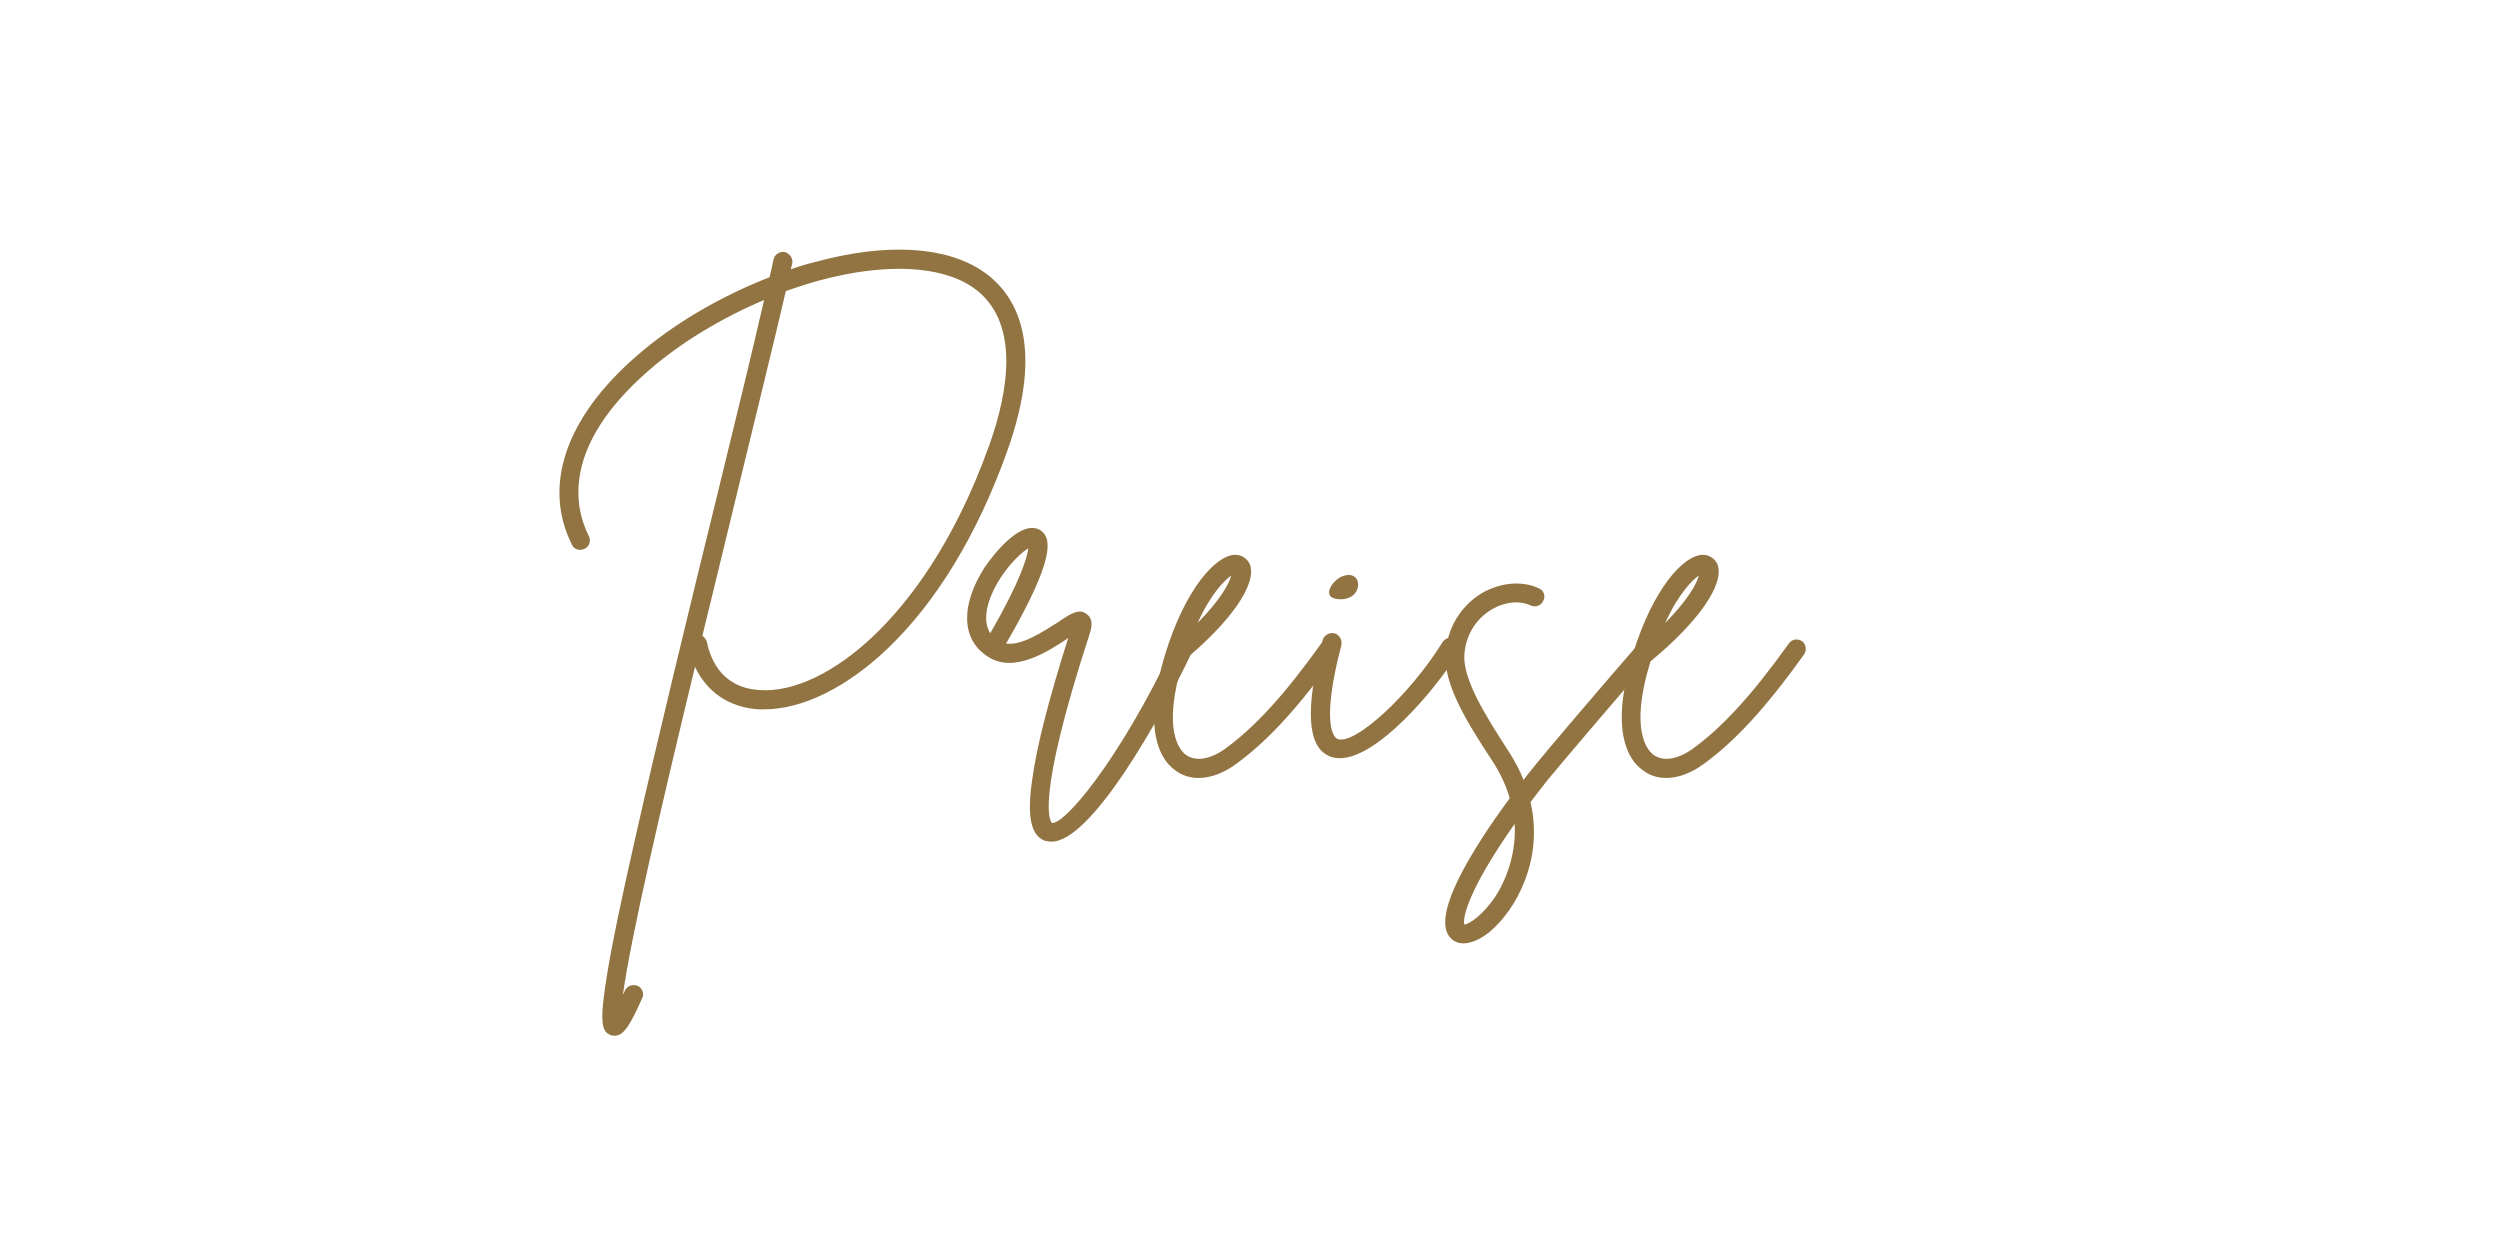 <svg xmlns="http://www.w3.org/2000/svg" xmlns:xlink="http://www.w3.org/1999/xlink" width="500" zoomAndPan="magnify" viewBox="0 0 375 187.5" height="250" preserveAspectRatio="xMidYMid meet" version="1.0"><defs><g/></defs><g fill="#927442" fill-opacity="1"><g transform="translate(80.249, 112.693)"><g><path d="M 67.184 -71.996 C 61.629 -75.773 52.664 -76.293 42.074 -73.406 C 40.812 -73.109 39.629 -72.738 38.367 -72.293 C 38.441 -72.59 38.516 -72.887 38.59 -73.184 C 38.738 -73.922 38.219 -74.664 37.48 -74.887 C 36.738 -75.035 35.926 -74.516 35.777 -73.773 C 35.629 -72.961 35.406 -72.07 35.184 -71.109 C 27.777 -68.219 20.664 -64.07 15.109 -59.184 C 4.594 -49.996 1.109 -39.777 5.555 -30.961 C 5.852 -30.297 6.742 -30 7.406 -30.367 C 8.148 -30.664 8.445 -31.555 8.074 -32.297 C 5.852 -36.664 4.074 -45.777 16.961 -57.035 C 21.777 -61.258 27.926 -64.961 34.367 -67.699 C 32.664 -60.293 30.223 -50.219 27.48 -39.035 C 23.184 -21.555 18.371 -1.777 14.887 13.703 C 12.961 22.223 11.629 28.516 10.887 33.035 C 9.629 40.59 9.926 42.074 11.406 42.59 C 11.555 42.664 11.777 42.664 12 42.664 C 13.332 42.664 14.371 40.887 16.074 37.035 C 16.445 36.367 16.074 35.48 15.406 35.184 C 14.668 34.887 13.777 35.184 13.48 35.926 C 13.406 36.148 13.258 36.367 13.184 36.516 C 14.371 27.926 19.109 7.555 24 -12.668 C 25.777 -8.887 29.109 -6.594 33.48 -6.297 C 33.777 -6.297 34.148 -6.297 34.441 -6.297 C 40.074 -6.297 46.738 -9.555 52.812 -15.332 C 60.145 -22.297 66.367 -32.516 70.812 -44.961 C 76.664 -61.258 72.07 -68.664 67.184 -71.996 Z M 68.145 -45.926 C 62.738 -30.812 55.777 -22.074 50.812 -17.332 C 44.961 -11.777 38.738 -8.816 33.703 -9.184 C 29.48 -9.406 26.664 -12 25.777 -16.445 C 25.629 -16.812 25.406 -17.109 25.109 -17.332 C 26.887 -24.664 28.664 -31.852 30.223 -38.367 C 33.184 -50.59 35.852 -61.406 37.629 -69.035 C 39.332 -69.625 41.109 -70.219 42.812 -70.664 C 52.516 -73.258 60.812 -72.887 65.629 -69.625 C 72.887 -64.664 71.035 -53.996 68.145 -45.926 Z M 68.145 -45.926 "/></g></g></g><g fill="#927442" fill-opacity="1"><g transform="translate(145.577, 112.693)"><g><path d="M 32.516 -16.738 C 31.777 -17.109 30.887 -16.812 30.59 -16.074 C 22.074 1.852 14 11.035 12.223 10.742 C 12.074 10.668 9.48 8.148 17.852 -17.555 C 18.074 -18.223 18.594 -19.777 17.406 -20.59 C 16.297 -21.48 15.035 -20.664 12.961 -19.258 C 10.742 -17.852 7.703 -15.852 5.332 -16.148 C 12.887 -29.184 12.148 -32.074 10.445 -33.184 C 7.777 -34.738 3.926 -30.223 2.148 -27.629 C -1.48 -22 -1.406 -16.887 2.445 -14.297 C 6.371 -11.555 11.48 -14.887 14.52 -16.887 C 14.594 -16.961 14.594 -16.961 14.668 -17.035 C 11.777 -7.926 9.926 -0.742 9.258 4.223 C 8.445 9.703 9.035 12.594 11.109 13.406 C 11.48 13.48 11.777 13.555 12.148 13.555 C 18.074 13.555 28.371 -4.668 33.184 -14.812 C 33.48 -15.555 33.184 -16.445 32.516 -16.738 Z M 2.594 -21.852 C 3.629 -25.852 7.109 -29.555 8.668 -30.441 C 8.52 -29.258 7.703 -25.926 2.961 -17.703 C 2.445 -18.52 2.074 -19.777 2.594 -21.852 Z M 2.594 -21.852 "/></g></g></g><g fill="#927442" fill-opacity="1"><g transform="translate(175.131, 112.693)"><g><path d="M 25.035 -16.52 C 24.371 -16.961 23.48 -16.812 23.035 -16.148 C 17.48 -8.371 12.961 -3.48 8.52 -0.297 C 6.297 1.258 4.148 1.555 2.742 0.52 C 1.852 -0.148 -0.891 -3.109 2.297 -13.48 C 9.48 -19.406 13.406 -25.035 12.371 -28 C 12 -28.887 11.109 -29.48 10.148 -29.48 C 7.184 -29.406 2.668 -24.297 -0.297 -14.738 C -3.926 -2.961 -0.965 1.332 1.109 2.816 C 2.148 3.629 3.332 4 4.668 4 C 6.371 4 8.297 3.332 10.148 2 C 14.887 -1.406 19.555 -6.445 25.332 -14.52 C 25.777 -15.184 25.629 -16.074 25.035 -16.52 Z M 9.555 -26.371 C 9.258 -25.184 8 -22.812 4.52 -19.258 C 6.445 -23.555 8.52 -25.629 9.555 -26.371 Z M 9.555 -26.371 "/></g></g></g><g fill="#927442" fill-opacity="1"><g transform="translate(196.685, 112.693)"><g><path d="M 21.629 -16.812 C 20.961 -17.258 20.148 -17.035 19.703 -16.371 C 14.738 -8.371 6.445 -0.816 3.926 -1.852 C 3.629 -2 1.258 -3.406 4.52 -15.926 C 4.668 -16.738 4.223 -17.48 3.48 -17.703 C 2.668 -17.852 1.926 -17.406 1.703 -16.664 C -0.965 -6.223 -0.594 -0.668 2.742 0.742 C 3.258 0.965 3.777 1.035 4.297 1.035 C 9.852 1.035 18.371 -8.887 22.148 -14.887 C 22.52 -15.555 22.297 -16.445 21.629 -16.812 Z M 4.148 -22.812 C 7.926 -22.59 7.852 -27.332 4.816 -26.297 C 3.258 -25.852 1.258 -22.961 4.148 -22.812 Z M 4.148 -22.812 "/></g></g></g><g fill="#927442" fill-opacity="1"><g transform="translate(215.425, 112.693)"><g><path d="M 32.961 -16.961 C 32.367 -17.48 31.48 -17.406 30.961 -16.812 C 25.109 -10.074 15.926 0.668 14.445 2.594 C 14 3.109 13.555 3.703 13.109 4.297 C 12.52 2.816 11.777 1.406 10.812 -0.074 C 7.258 -5.555 4.074 -10.742 4.223 -14.371 C 4.371 -17.258 5.852 -19.777 8.297 -21.258 C 10.297 -22.445 12.52 -22.664 14.223 -21.852 C 14.887 -21.555 15.777 -21.852 16.074 -22.59 C 16.445 -23.258 16.148 -24.148 15.406 -24.445 C 12.887 -25.629 9.629 -25.332 6.816 -23.703 C 3.555 -21.703 1.629 -18.371 1.406 -14.52 C 1.184 -10 4.445 -4.594 8.445 1.48 C 9.703 3.406 10.52 5.258 11.035 7.035 C 5.258 14.887 -0.965 24.961 2.223 28.074 C 2.742 28.59 3.406 28.812 4.074 28.812 C 5.258 28.812 6.594 28.223 8 27.109 C 12 23.777 16.148 16.223 14.148 7.629 C 14.961 6.594 15.777 5.48 16.664 4.371 C 18.148 2.52 27.332 -8.223 33.109 -14.961 C 33.629 -15.555 33.555 -16.445 32.961 -16.961 Z M 8.887 21.777 C 6.887 24.738 4.891 25.926 4.223 26 C 3.926 24.961 4.891 20.664 11.777 10.887 C 12.074 16.223 9.852 20.297 8.887 21.777 Z M 8.887 21.777 "/></g></g></g><g fill="#927442" fill-opacity="1"><g transform="translate(245.274, 112.693)"><g><path d="M 25.035 -16.52 C 24.371 -16.961 23.48 -16.812 23.035 -16.148 C 17.48 -8.371 12.961 -3.48 8.52 -0.297 C 6.297 1.258 4.148 1.555 2.742 0.52 C 1.852 -0.148 -0.891 -3.109 2.297 -13.48 C 9.48 -19.406 13.406 -25.035 12.371 -28 C 12 -28.887 11.109 -29.48 10.148 -29.48 C 7.184 -29.406 2.668 -24.297 -0.297 -14.738 C -3.926 -2.961 -0.965 1.332 1.109 2.816 C 2.148 3.629 3.332 4 4.668 4 C 6.371 4 8.297 3.332 10.148 2 C 14.887 -1.406 19.555 -6.445 25.332 -14.52 C 25.777 -15.184 25.629 -16.074 25.035 -16.52 Z M 9.555 -26.371 C 9.258 -25.184 8 -22.812 4.52 -19.258 C 6.445 -23.555 8.52 -25.629 9.555 -26.371 Z M 9.555 -26.371 "/></g></g></g></svg>